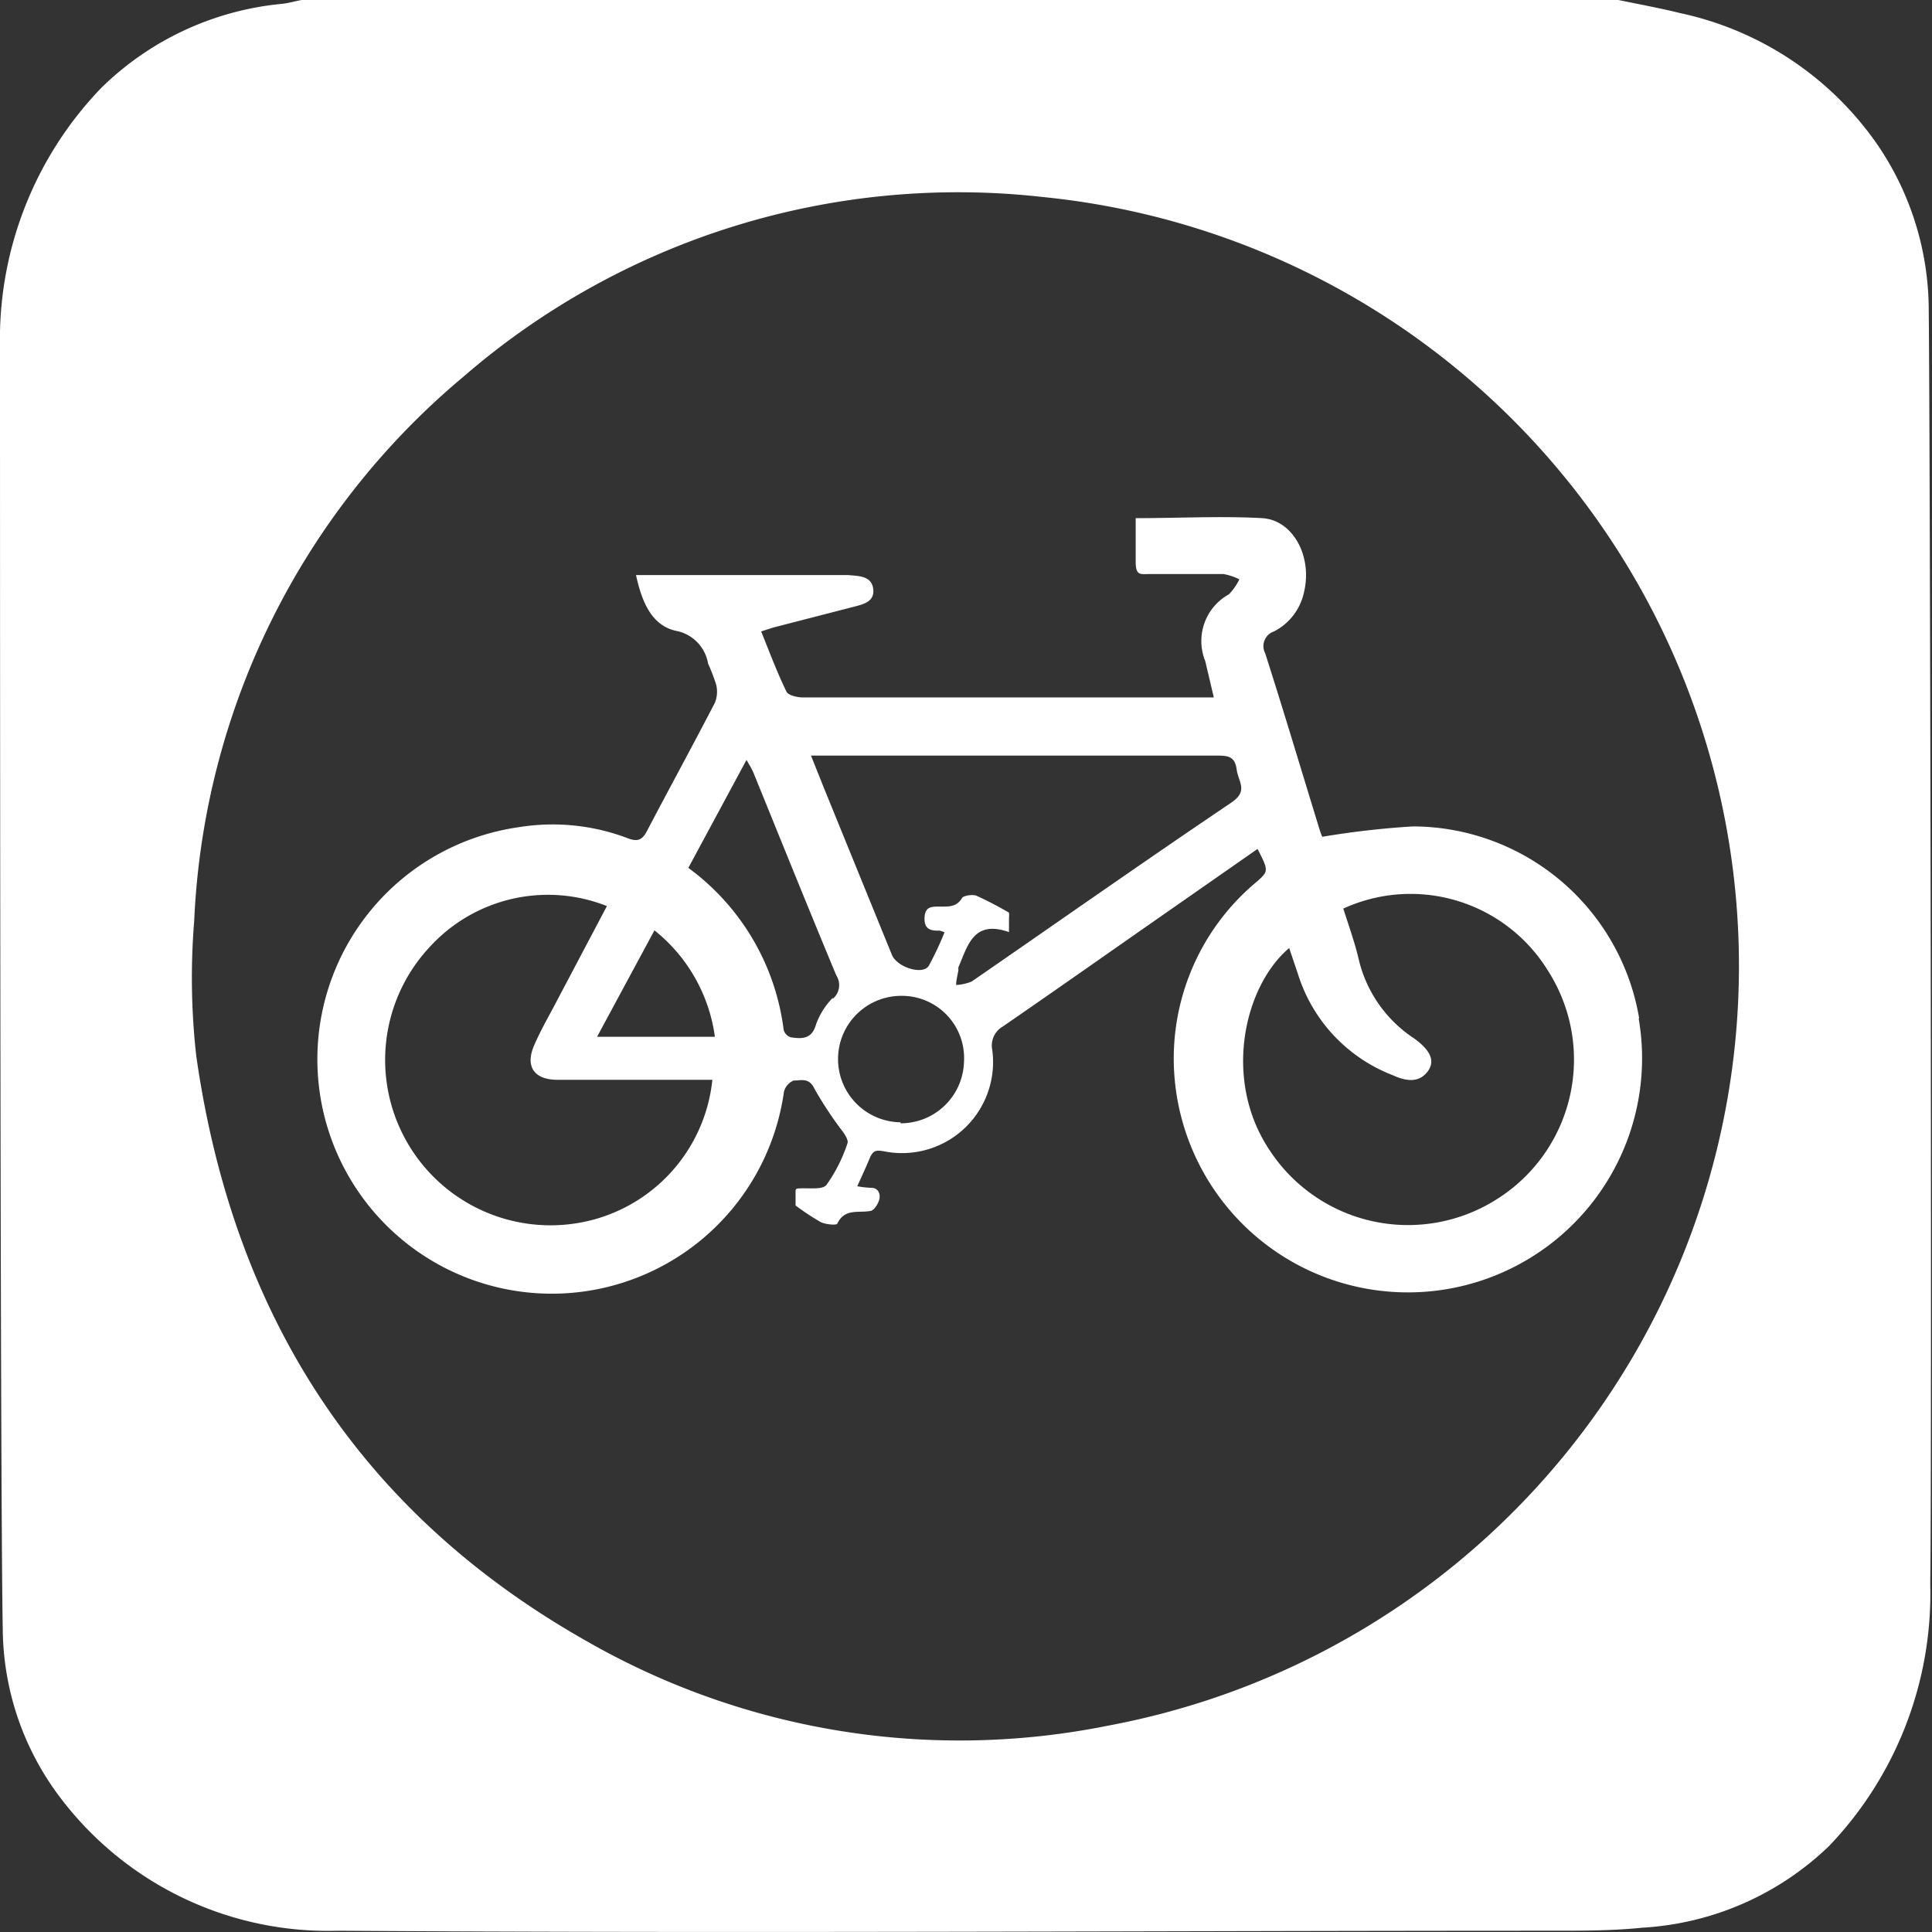 <svg xmlns="http://www.w3.org/2000/svg" viewBox="0 0 76.4 76.41"><rect x="0" y="0" width="76.4" height="76.41" fill="#333333" stroke="none"/><defs><style>.cls-1{fill:#fff;}</style></defs><title>Asset 1</title><g id="Layer_2" data-name="Layer 2"><g id="Layer_1-2" data-name="Layer 1"><path class="cls-1" d="M7.68,36.41a29.75,29.75,0,0,1,10.63-21.5A29.88,29.88,0,0,1,41.23,7.79a30.56,30.56,0,0,1,2.59,60.45,29.65,29.65,0,0,1-20.6-3.33c-9-5.08-14-12.91-15.46-23.16A27.69,27.69,0,0,1,7.68,36.41ZM.11,64.48a11.16,11.16,0,0,0,2.33,6.68,13.27,13.27,0,0,0,10.92,5.19c16,.11,32,0,48.05,0,1.18,0,2.36,0,3.53-.12A11.6,11.6,0,0,0,72.33,73a14.45,14.45,0,0,0,4-10.39c.07-4.48,0-44.87-.06-50.49a11.64,11.64,0,0,0-1.94-6.27A12.71,12.71,0,0,0,66.45.52C65.64.32,64.82.17,64,0H11.92c-.25.05-.5.12-.75.15A11.78,11.78,0,0,0,4,3.48,14.33,14.33,0,0,0,0,13.71C0,19.63,0,58.54.11,64.48Z"/><path class="cls-1" d="M64.82,40.27a9.1,9.1,0,0,0-8.94-7.59,34.08,34.08,0,0,0-3.59.41,2.13,2.13,0,0,1-.1-.26c-.72-2.34-1.42-4.69-2.16-7a.61.61,0,0,1,.35-.86,2.28,2.28,0,0,0,1.19-1.57c.33-1.4-.44-2.84-1.66-2.91-1.63-.09-3.27,0-5,0,0,.61,0,1.16,0,1.71s.16.51.53.5q1.47,0,2.94,0a2.28,2.28,0,0,1,.63.21,2.3,2.3,0,0,1-.41.59,2.11,2.11,0,0,0-.94,2.64L48,27.58H38c-2.08,0-4.16,0-6.24,0-.23,0-.59-.08-.66-.23-.37-.76-.67-1.56-1-2.38l.46-.15L33.74,24c.39-.1.86-.2.79-.72s-.59-.5-1-.54H25.8c-.21,0-.41,0-.65,0,.22,1,.59,2,1.6,2.21A1.58,1.58,0,0,1,28,26.24a8.05,8.05,0,0,1,.32.83,1.17,1.17,0,0,1-.05.72c-.88,1.7-1.8,3.38-2.69,5.08-.19.36-.38.42-.75.28a8.35,8.35,0,0,0-4.31-.44A9.27,9.27,0,1,0,31,43.18a.65.65,0,0,1,.38-.45c.3,0,.62-.13.83.33a15.1,15.1,0,0,0,1.14,1.72c.09.13.21.33.16.44a6.15,6.15,0,0,1-.83,1.64c-.18.21-.75.1-1.14.14,0,0-.06,0-.08.07v.6a9.74,9.74,0,0,0,1,.66c.19.09.61.13.65.06.29-.61.82-.42,1.29-.5.15,0,.32-.27.37-.45s0-.48-.35-.47a3.8,3.8,0,0,1-.52-.06c.18-.4.34-.74.48-1.08s.25-.36.59-.3a3.6,3.6,0,0,0,4.27-4,.87.87,0,0,1,.42-.94c2.25-1.55,4.49-3.13,6.73-4.69l3.34-2.33c.44.86.43.88,0,1.27a9.09,9.09,0,0,0-3.25,8.1,9.26,9.26,0,1,0,18.32-2.67ZM23.54,48.21A6.54,6.54,0,0,1,17,37.44a6.33,6.33,0,0,1,7-1.61l-2.08,3.94c-.27.51-.55,1-.79,1.55-.38.86,0,1.37.89,1.38,1.82,0,3.64,0,5.46,0h.69A6.41,6.41,0,0,1,23.54,48.21ZM23.61,41l2.27-4.21A6.5,6.5,0,0,1,28.27,41Zm9.32-1.54a2.91,2.91,0,0,0-.66,1.05c-.17.6-.57.57-1,.51a.43.43,0,0,1-.28-.29,9.38,9.38,0,0,0-3.77-6.41l2.3-4.27c.13.23.22.37.28.52,1.09,2.68,2.17,5.36,3.27,8A.71.71,0,0,1,32.93,39.5Zm2.68,4.92a2.49,2.49,0,1,1,.06-5A2.46,2.46,0,0,1,38.12,42,2.5,2.5,0,0,1,35.61,44.42ZM48.69,31.74c-3.44,2.32-6.84,4.71-10.26,7.07a1.8,1.8,0,0,1-.62.14c0-.2.06-.39.09-.59a.48.48,0,0,1,0-.11c.37-.85.59-1.89,2-1.39,0-.28,0-.42,0-.56a1.1,1.1,0,0,0,0-.21,14.36,14.36,0,0,0-1.29-.67c-.16-.06-.5,0-.56.08-.22.38-.54.35-.88.35s-.59,0-.61.44.23.53.59.51a.88.88,0,0,1,.2.07,12.66,12.66,0,0,1-.62,1.32c-.23.38-1.25.07-1.46-.43l-2.68-6.58-.52-1.3c.28,0,.48,0,.69,0H48.09c.42,0,.74,0,.81.53S49.38,31.27,48.69,31.74ZM59.21,47.41a6.54,6.54,0,0,1-9-1.92c-1.88-2.8-1-6.51.77-8,.13.39.26.76.38,1.13a6.3,6.3,0,0,0,3.72,3.9c.46.21,1,.34,1.37-.14s0-.93-.52-1.31a5.16,5.16,0,0,1-2.22-3.22c-.16-.65-.39-1.29-.59-1.92a6.38,6.38,0,0,1,8.09,2.45A6.52,6.52,0,0,1,59.21,47.41Z"/></g></g></svg>